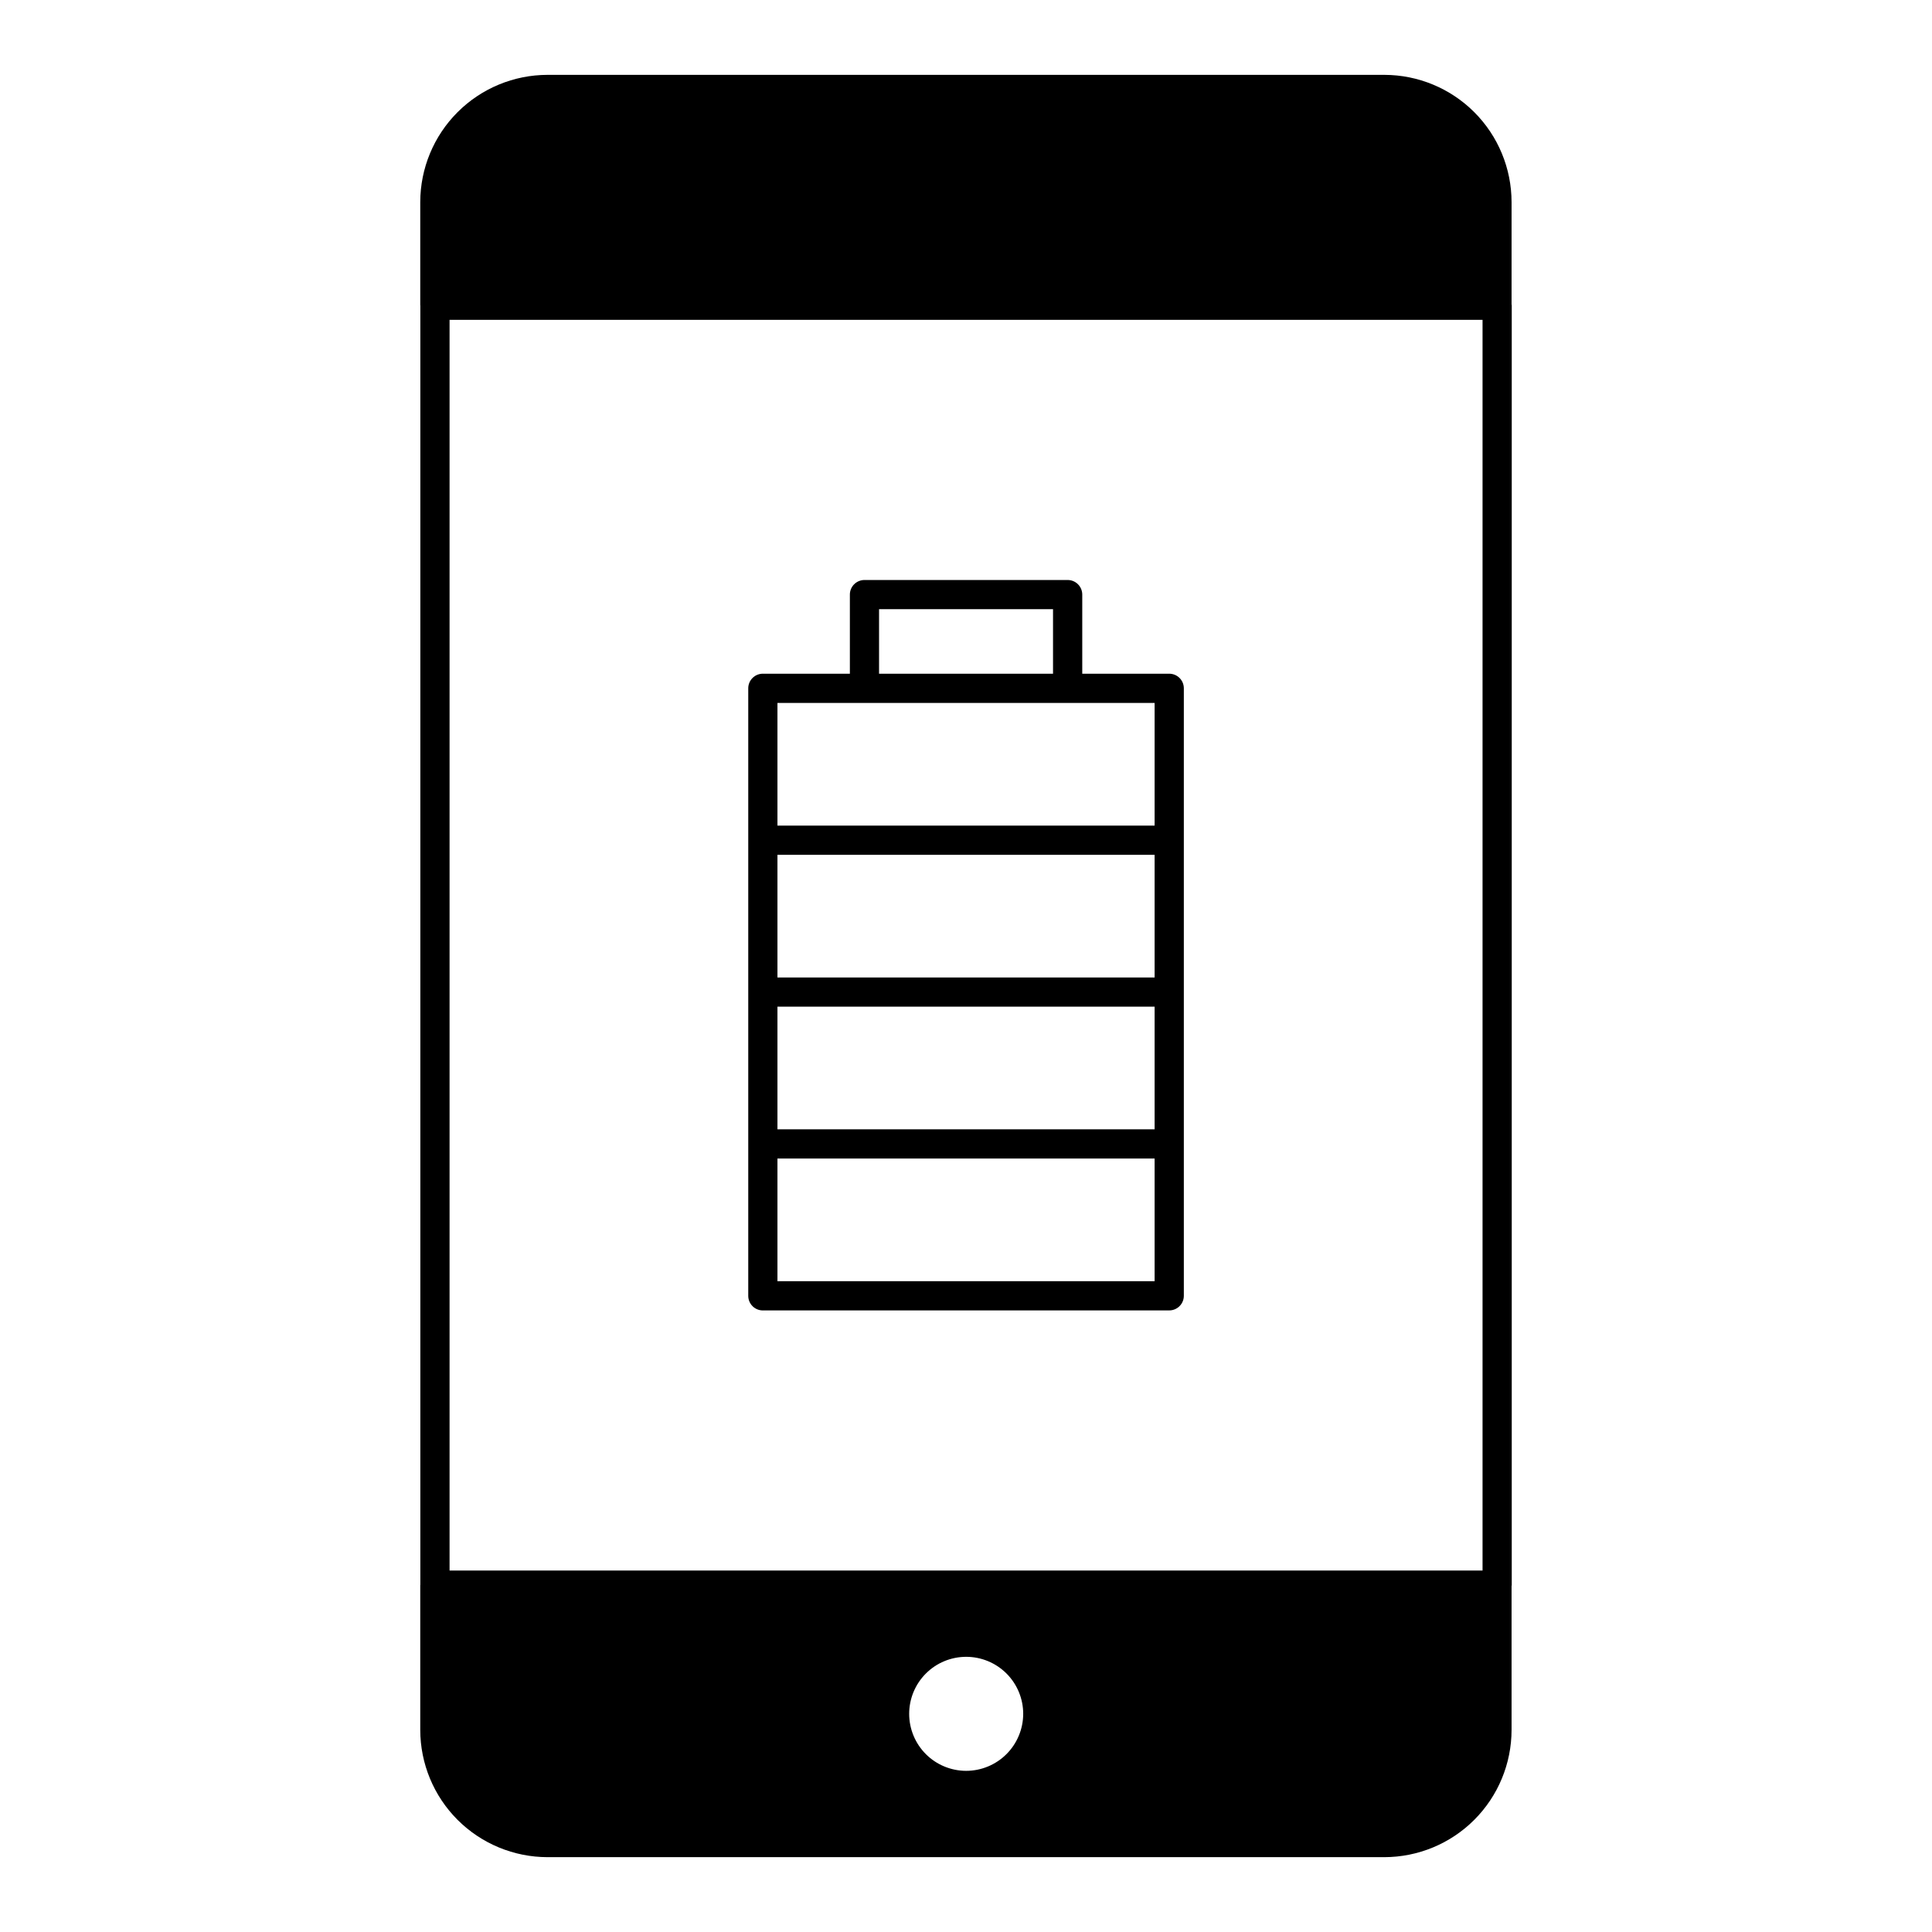 <?xml version="1.0" encoding="UTF-8"?>
<!-- Uploaded to: ICON Repo, www.iconrepo.com, Generator: ICON Repo Mixer Tools -->
<svg fill="#000000" width="800px" height="800px" version="1.1" viewBox="144 144 512 512" xmlns="http://www.w3.org/2000/svg">
 <path d="m544.58 224.67v-27.113c-0.008-8.938-3.562-17.508-9.883-23.832-6.32-6.32-14.891-9.875-23.832-9.887h-221.77c-8.941 0.012-17.512 3.566-23.832 9.887-6.324 6.32-9.879 14.891-9.891 23.832v27.309l0.023 0.113v339l-0.023 0.109v38.355c0.012 8.941 3.566 17.512 9.887 23.836 6.324 6.32 14.895 9.875 23.836 9.887h221.77c8.941-0.012 17.512-3.566 23.832-9.891 6.32-6.32 9.875-14.891 9.883-23.832v-38.133c0.008-0.078 0.047-0.141 0.047-0.223v-339.19c0-0.078-0.039-0.148-0.047-0.227zm-144.53 388.62h0.004c-4.008 0-7.852-1.59-10.688-4.422-2.832-2.836-4.426-6.676-4.426-10.684s1.594-7.852 4.426-10.684c2.832-2.836 6.676-4.426 10.684-4.426s7.848 1.59 10.684 4.426c2.832 2.832 4.426 6.676 4.426 10.684-0.008 4.004-1.602 7.844-4.434 10.676-2.832 2.832-6.672 4.426-10.676 4.43zm136.84-53.082-273.75 0.004v-331.45h273.75zm-190.73-68.938h107.7c1.027 0 2.012-0.406 2.734-1.133 0.727-0.727 1.137-1.711 1.133-2.738v-160.99c0.004-1.027-0.406-2.012-1.133-2.738-0.723-0.727-1.711-1.133-2.734-1.133h-23.051v-20.965c0.004-1.027-0.406-2.012-1.133-2.738-0.727-0.727-1.711-1.133-2.738-1.133h-53.844c-1.027 0-2.012 0.406-2.738 1.133-0.727 0.727-1.137 1.711-1.133 2.738v20.965h-23.062c-1.027 0-2.012 0.406-2.734 1.133-0.727 0.723-1.137 1.711-1.133 2.734v161c-0.004 1.027 0.406 2.012 1.129 2.738 0.727 0.727 1.711 1.133 2.738 1.133zm30.797-185.83h46.105v17.098h-46.105zm-26.926 24.84h99.953v32.508h-99.953zm0 40.25 99.953 0.004v32.504h-99.953zm0 40.246h99.953v32.504l-99.953 0.004zm0 40.25h99.953v32.5l-99.953 0.004z"/>
</svg>